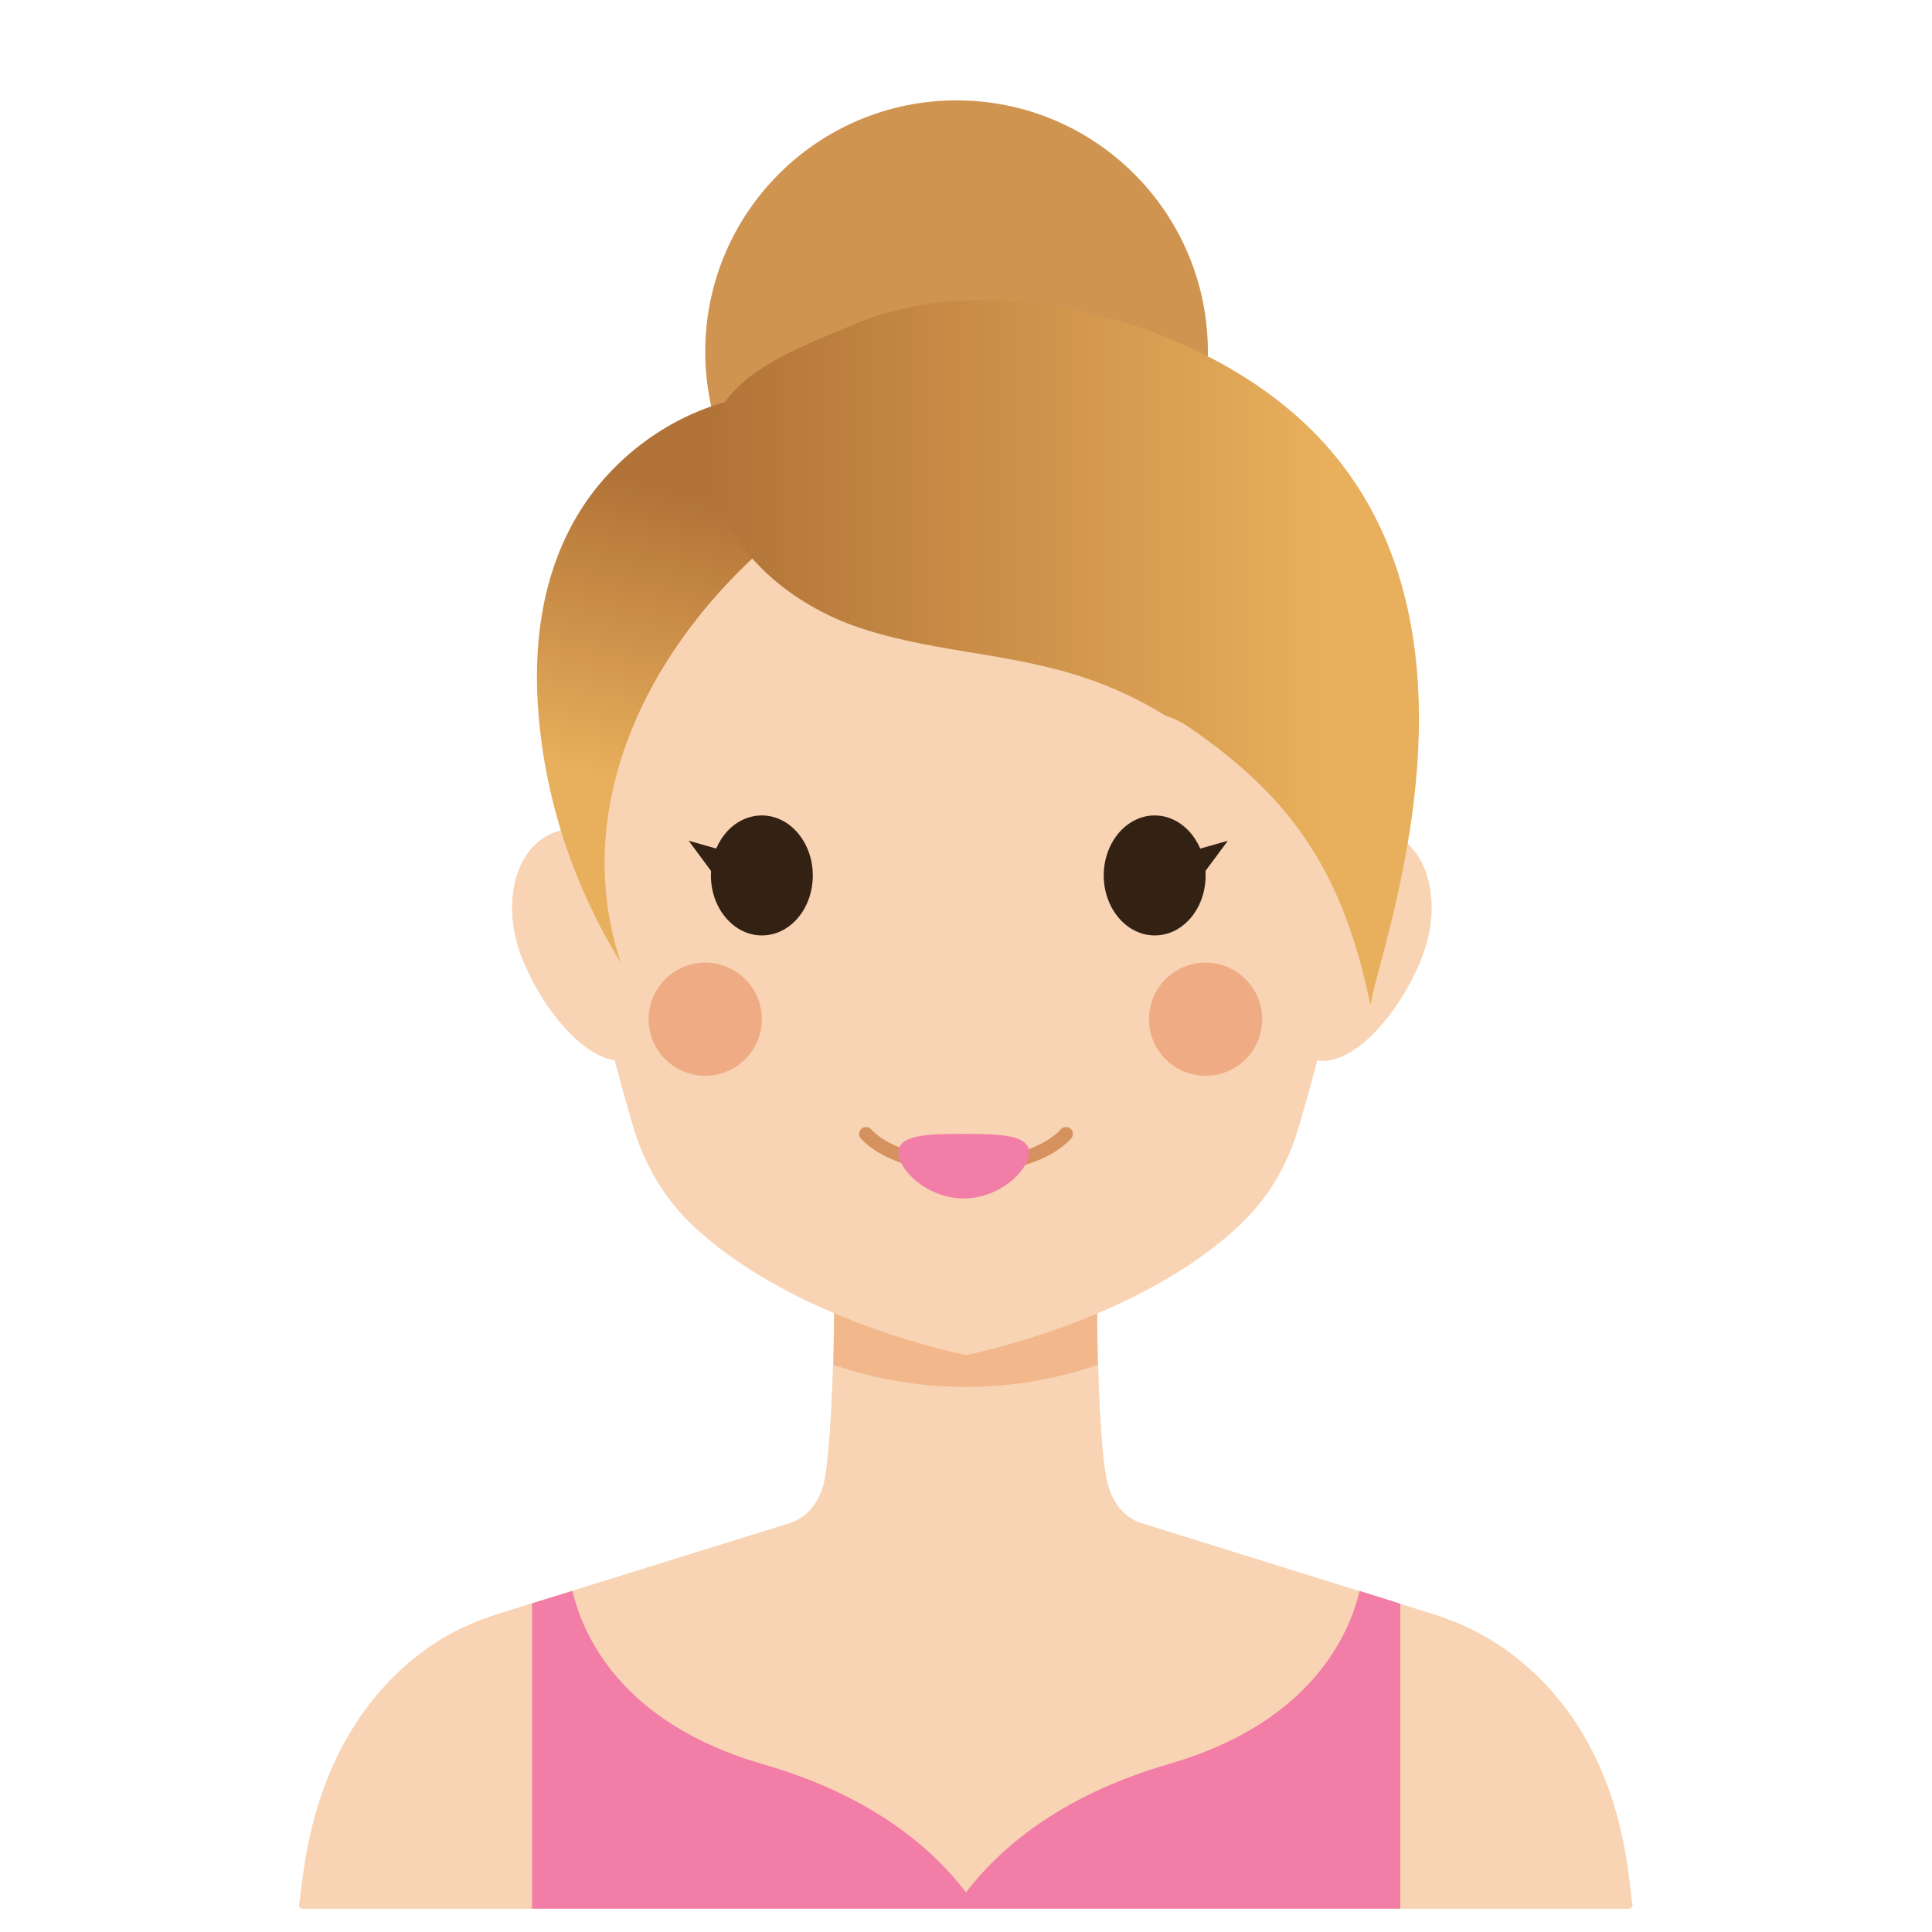 <?xml version="1.0" encoding="utf-8"?>
<!-- Generator: Adobe Illustrator 28.0.0, SVG Export Plug-In . SVG Version: 6.00 Build 0)  -->
<!DOCTYPE svg PUBLIC "-//W3C//DTD SVG 1.1//EN" "http://www.w3.org/Graphics/SVG/1.1/DTD/svg11.dtd">
<svg version="1.1" id="Ebene_1" xmlns:x="http://ns.adobe.com/Extensibility/1.0/" xmlns:i="http://ns.adobe.com/AdobeIllustrator/10.0/" xmlns:graph="http://ns.adobe.com/Graphs/1.0/"
	 xmlns="http://www.w3.org/2000/svg" xmlns:xlink="http://www.w3.org/1999/xlink" x="0px" y="0px" viewBox="0 0 512 512"
	 style="enable-background:new 0 0 512 512;" xml:space="preserve">
<style type="text/css">
	.st0{fill:none;}
	.st1{fill:#F8D4B4;}
	.st2{fill:#D09451;}
	.st3{fill:#F2B78B;}
	.st4{fill:#332214;}
	.st5{fill:none;stroke:#D5925E;stroke-width:3.664;stroke-linecap:round;stroke-linejoin:round;stroke-miterlimit:10;}
	.st6{fill:#EFAC84;}
	.st7{fill:url(#SVGID_1_);}
	.st8{fill:#F27DA7;}
	.st9{fill:url(#SVGID_00000121957993243105901420000011404216817315567768_);}
</style>
<circle class="st0" cx="256" cy="256" r="237.4"/>
<circle class="st0" cx="256" cy="256" r="237.4"/>
<g>
	<g>
		<g>
			<g>
				<path class="st1" d="M176.1,239c6.1,14.4,2.6,37-7.7,41.4c-10.4,4.4-23.7-11.1-29.7-25.6c-6.1-14.4-2.6-29.7,7.7-34
					C156.7,216.4,170,224.5,176.1,239z"/>
				<path class="st1" d="M339,239c-6.1,14.4-2.6,37,7.7,41.4c10.4,4.4,23.7-11.1,29.7-25.6c6.1-14.4,2.6-29.7-7.7-34
					C358.4,216.4,345.1,224.5,339,239z"/>
			</g>
			<circle class="st2" cx="253.5" cy="93.2" r="66.6"/>
			<path class="st1" d="M401.9,439.4c-6.7-5.4-14.5-9.3-22.7-11.8l-76.6-23.9l0,0c-5.5-1.7-8.5-6.7-9.5-12.4
				c-2.8-16-2.4-58.1-2.4-64.9c0-0.5-0.4-1-1-1h-67.6c-0.5,0-1,0.4-1,1c0.1,6.8,0.3,48.1-2.4,64.9c-0.9,5.7-4,10.7-9.5,12.4l0,0
				l-76.8,23.9c-7.1,2.2-13.8,5.3-19.8,9.7c-31.1,22.9-32,60.4-33.3,67.4c-0.1,0.6,0.3,1.1,1,1.1H256h175.6c0.6,0,1.1-0.5,1-1.1
				C431.3,498,430.9,462.4,401.9,439.4z"/>
			<path class="st1" d="M401.9,439.4c-6.7-5.4-14.5-9.3-22.7-11.8l-76.6-23.9l0,0c-5.5-1.7-8.5-6.7-9.5-12.4
				c-2.8-16-2.4-58.1-2.4-64.9c0-0.5-0.4-1-1-1h-67.6c-0.5,0-1,0.4-1,1c0.1,6.8,0.3,48.1-2.4,64.9c-0.9,5.7-4,10.7-9.5,12.4l0,0
				l-76.8,23.9c-7.1,2.2-13.8,5.3-19.8,9.7c-31.1,22.9-32,60.4-33.3,67.4c-0.1,0.6,0.3,1.1,1,1.1H256h175.6c0.6,0,1.1-0.5,1-1.1
				C431.3,498,430.9,462.4,401.9,439.4z"/>
			<g>
				<path class="st3" d="M290.9,361.7c-0.3-14.4-0.2-28-0.2-31.7c0-0.5-0.4-1-1-1h-67.6c-0.5,0-1,0.4-1,1c0,3.6,0.1,17.3-0.2,31.7
					C243.6,369.5,268.3,369.5,290.9,361.7z"/>
			</g>
			<path class="st1" d="M256,96.4c-103.6-4.1-105.1,94.8-103.6,127.3c1.1,23.6,10.4,57.9,15.4,74.9c2.9,9.8,8.1,18.8,15.5,25.9
				c27.1,25.8,72.7,34.6,72.7,34.6s45.6-8.8,72.7-34.6c7.5-7.1,12.7-16.1,15.5-25.9c5-17,14.3-51.3,15.4-74.9
				C361.1,192.4,389,91.2,256,96.4z"/>
			<g>
				<path class="st4" d="M201.9,216.1c7.4,0,13.5,7.1,13.5,15.9c0,8.8-6,15.9-13.5,15.9c-7.4,0-13.5-7.1-13.5-15.9
					C188.4,223.2,194.4,216.1,201.9,216.1z"/>
				<path class="st4" d="M306,216.1c7.4,0,13.5,7.1,13.5,15.9c0,8.8-6,15.9-13.5,15.9c-7.4,0-13.5-7.1-13.5-15.9
					C292.5,223.2,298.6,216.1,306,216.1z"/>
			</g>
			<path class="st5" d="M229.5,300.5c4.6,5,14.7,8.6,26.5,8.6c11.8,0,21.9-3.5,26.5-8.6"/>
			<circle class="st6" cx="186.9" cy="270.1" r="15"/>
			<path class="st6" d="M334.5,270.1c0,8.3-6.7,15-15,15s-15-6.7-15-15s6.7-15,15-15S334.5,261.9,334.5,270.1z"/>
			
				<linearGradient id="SVGID_1_" gradientUnits="userSpaceOnUse" x1="186.033" y1="382.053" x2="165.642" y2="294.213" gradientTransform="matrix(1 0 0 -1 0 514)">
				<stop  offset="0" style="stop-color:#B17337"/>
				<stop  offset="0.864" style="stop-color:#E8AF5C"/>
			</linearGradient>
			<path class="st7" d="M204.4,104.4c-21.6,1.5-40.6,14.7-50.8,31.2s-12.5,36-10.8,54.7c2,22.6,9.4,44.8,21.7,64.8
				c-14.9-44.8,10.7-92.3,52.8-121.6c7.4-5.1,8.4-17,2.6-23.6C214.2,103.5,213.8,103.8,204.4,104.4z"/>
			<g>
				<polygon class="st4" points="309.2,227.4 325.4,222.8 319.1,231.3 				"/>
				<polygon class="st4" points="198.7,227.4 182.5,222.8 188.8,231.3 				"/>
			</g>
			<g>
				<g>
					<path class="st8" d="M360.3,421.6c-2.6,11.1-12.5,34.9-50.6,45.9c-29.6,8.6-45.5,23.2-53.7,34c-8.2-10.8-24.1-25.4-53.6-33.9
						c-38.3-11-48.1-34.9-50.7-46l-10.7,3.3v80.9h115h115.1V425L360.3,421.6z"/>
				</g>
			</g>
			<path class="st8" d="M272.7,305.4c0,4.7-7.7,12.2-17.3,12.2s-17.3-7.5-17.3-12.2s7.7-4.9,17.3-4.9
				C265,300.5,272.7,300.7,272.7,305.4z"/>
			
				<linearGradient id="SVGID_00000004547459261436243900000001294322904455736498_" gradientUnits="userSpaceOnUse" x1="187.936" y1="341.012" x2="376.034" y2="341.012" gradientTransform="matrix(1 0 0 -1 0 514)">
				<stop  offset="0" style="stop-color:#B17337"/>
				<stop  offset="0.864" style="stop-color:#E8AF5C"/>
			</linearGradient>
			<path style="fill:url(#SVGID_00000004547459261436243900000001294322904455736498_);" d="M308.8,189.6c2.1,0.7,4.3,1.7,6.4,3.2
				c27.8,19,40.9,39.2,48,73.6c2.1-15,37.5-105.2-19.2-155.8c-29.5-26.4-81.9-39.8-117.5-24.7c-18.1,7.7-39.9,15-38.5,36.1
				c1.4,21.3,19.5,37.1,38.2,43.8s38.8,7,57.7,12.7C292.6,181,301,184.8,308.8,189.6z"/>
		</g>
	</g>
</g>
<circle class="st0" cx="256" cy="256" r="237.4"/>
<circle class="st0" cx="256" cy="256" r="237.4"/>
</svg>
